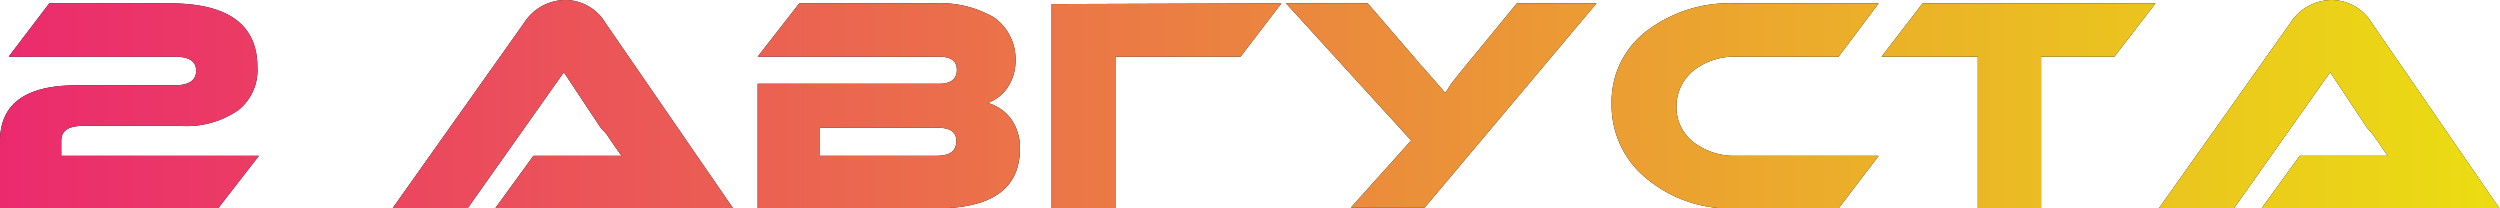 <?xml version="1.0" encoding="UTF-8"?> <svg xmlns="http://www.w3.org/2000/svg" xmlns:xlink="http://www.w3.org/1999/xlink" viewBox="0 0 97.9 8.16"> <defs> <style>.cls-1{fill:url(#Безымянный_градиент_2);}</style> <linearGradient id="Безымянный_градиент_2" y1="4.08" x2="97.9" y2="4.08" gradientUnits="userSpaceOnUse"> <stop offset="0" stop-color="#eb2a6e"></stop> <stop offset="1" stop-color="#ebdd12"></stop> </linearGradient> </defs> <title>2 августа</title> <g id="Слой_2" data-name="Слой 2"> <g id="Слой_1-2" data-name="Слой 1"> <path d="M1.93.13H6.64c2.29,0,3.44.83,3.44,2.5A2,2,0,0,1,9.35,4.3a3.56,3.56,0,0,1-2.28.63H3.25c-.57,0-.85.19-.85.58V6.1h7.74L8.54,8.16H0V5.53C0,4.07,1,3.34,3,3.34H6.83c.57,0,.85-.19.85-.57s-.28-.55-.85-.55H.34Z"></path> <path d="M19.39,8.16l1.5-2.06h2.77c.24,0,.47,0,.68,0-.08-.1-.2-.28-.39-.55l-.21-.31L23.52,5,22.08,2.83,18.31,8.16H15.37L20.52.9A1.93,1.93,0,0,1,22.13,0a1.84,1.84,0,0,1,1.58.9l5,7.26Z"></path> <path d="M39.94,5.82q0,2.34-3.27,2.34h-7V3.28h7.1c.46,0,.7-.18.7-.54s-.24-.52-.7-.52h-7.1L31.3.13h5.31a4.19,4.19,0,0,1,2.31.55,2,2,0,0,1,.85,1.67,1.9,1.9,0,0,1-.35,1.13,1.59,1.59,0,0,1-.74.55,1.72,1.72,0,0,1,.9.61A1.92,1.92,0,0,1,39.94,5.82ZM32.11,5V6.1h4.57c.52,0,.77-.19.77-.57S37.2,5,36.68,5Z"></path> <path d="M50.18.13l-1.6,2.09h-4.9V8.16h-2.5v-8Z"></path> <path d="M62.52.13l-6.73,8H52.9L55.26,5.5,50.36.13h3.2l1.92,2.23.09.11a1.2,1.2,0,0,0,.16.17l.15.18.17.19c.31.35.48.55.52.61s.16-.22.32-.42.42-.53.69-.85L59.4.13Z"></path> <path d="M73.57,6.1,72,8.16h-4A5.12,5.12,0,0,1,64.49,7a3.69,3.69,0,0,1-1.38-2.93,3.47,3.47,0,0,1,1.38-2.86A5.35,5.35,0,0,1,67.94.13h5.63L72,2.22h-4a2.6,2.6,0,0,0-1.68.54,1.81,1.81,0,0,0-.67,1.42,1.73,1.73,0,0,0,.67,1.39,2.62,2.62,0,0,0,1.68.53Z"></path> <path d="M84.41.13,82.8,2.22H79.93V8.16H77.45V2.22H73.68L75.29.13Z"></path> <path d="M88.56,8.16l1.5-2.06h2.77c.24,0,.47,0,.67,0l-.38-.55-.22-.31L92.69,5,91.25,2.83,87.48,8.16H84.54L89.69.9A1.93,1.93,0,0,1,91.3,0a1.85,1.85,0,0,1,1.58.9l5,7.26Z"></path> <path class="cls-1" d="M1.93.13H6.64c2.29,0,3.44.83,3.44,2.5A2,2,0,0,1,9.35,4.3a3.56,3.56,0,0,1-2.28.63H3.25c-.57,0-.85.19-.85.58V6.1h7.74L8.54,8.16H0V5.53C0,4.07,1,3.34,3,3.34H6.83c.57,0,.85-.19.85-.57s-.28-.55-.85-.55H.34Z"></path> <path class="cls-1" d="M19.39,8.16l1.5-2.06h2.77c.24,0,.47,0,.68,0-.08-.1-.2-.28-.39-.55l-.21-.31L23.52,5,22.08,2.83,18.31,8.16H15.37L20.52.9A1.93,1.93,0,0,1,22.13,0a1.84,1.84,0,0,1,1.58.9l5,7.26Z"></path> <path class="cls-1" d="M39.94,5.82q0,2.34-3.27,2.34h-7V3.28h7.1c.46,0,.7-.18.7-.54s-.24-.52-.7-.52h-7.1L31.3.13h5.31a4.19,4.19,0,0,1,2.31.55,2,2,0,0,1,.85,1.67,1.9,1.9,0,0,1-.35,1.13,1.59,1.59,0,0,1-.74.55,1.72,1.72,0,0,1,.9.61A1.92,1.92,0,0,1,39.94,5.82ZM32.11,5V6.1h4.57c.52,0,.77-.19.77-.57S37.2,5,36.68,5Z"></path> <path class="cls-1" d="M50.18.13l-1.6,2.09h-4.9V8.16h-2.5v-8Z"></path> <path class="cls-1" d="M62.52.13l-6.73,8H52.9L55.26,5.5,50.36.13h3.2l1.92,2.23.09.11a1.2,1.2,0,0,0,.16.17l.15.18.17.19c.31.35.48.55.52.61s.16-.22.32-.42.42-.53.69-.85L59.4.13Z"></path> <path class="cls-1" d="M73.57,6.1,72,8.16h-4A5.12,5.12,0,0,1,64.49,7a3.69,3.69,0,0,1-1.38-2.93,3.47,3.47,0,0,1,1.38-2.86A5.35,5.35,0,0,1,67.94.13h5.63L72,2.22h-4a2.6,2.6,0,0,0-1.68.54,1.81,1.81,0,0,0-.67,1.42,1.73,1.73,0,0,0,.67,1.39,2.62,2.62,0,0,0,1.68.53Z"></path> <path class="cls-1" d="M84.41.13,82.8,2.22H79.93V8.16H77.45V2.22H73.68L75.29.13Z"></path> <path class="cls-1" d="M88.56,8.16l1.5-2.06h2.77c.24,0,.47,0,.67,0l-.38-.55-.22-.31L92.69,5,91.25,2.83,87.48,8.16H84.54L89.69.9A1.93,1.93,0,0,1,91.3,0a1.85,1.85,0,0,1,1.58.9l5,7.26Z"></path> </g> </g> </svg> 